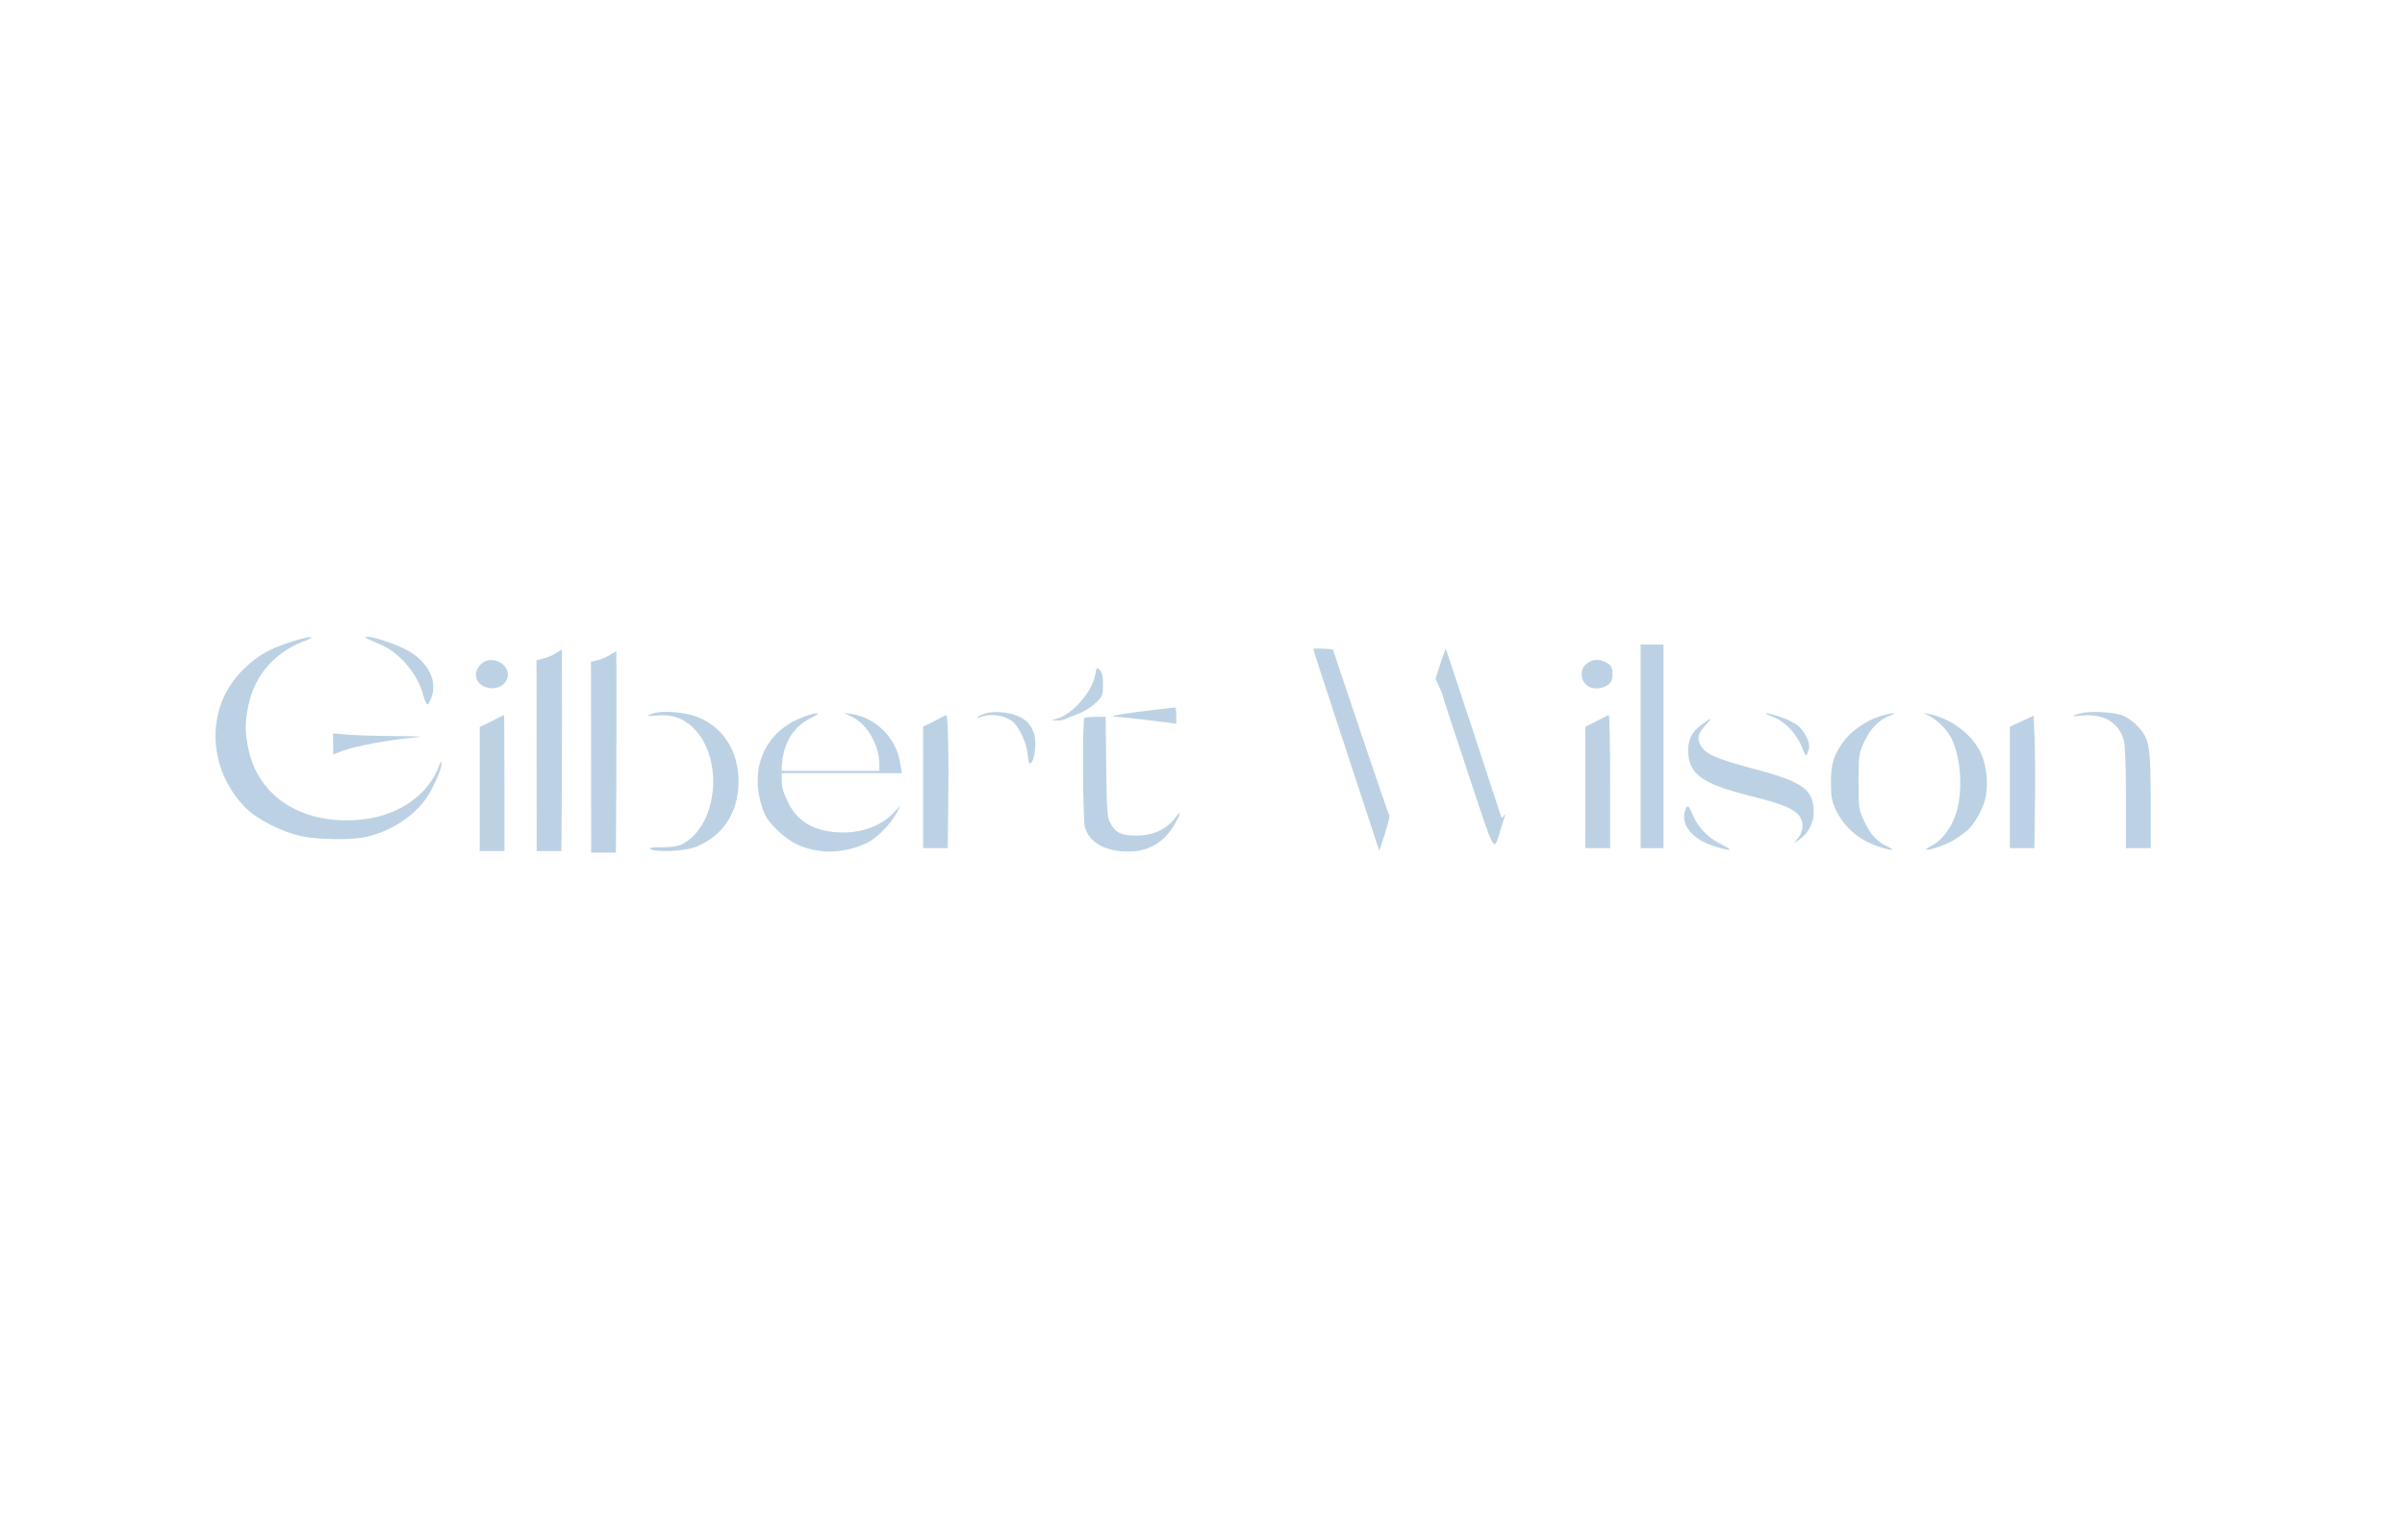 <svg xmlns="http://www.w3.org/2000/svg" id="Ebene_2" data-name="Ebene 2" viewBox="0 0 513.43 328.88"><defs><style> .cls-1 { fill: none; } .cls-2 { fill: #bcd2e4; } .cls-3 { fill: #1d1d1b; stroke: #bcd2e4; stroke-miterlimit: 10; stroke-width: .5px; } </style></defs><g id="Ebene_1-2" data-name="Ebene 1"><rect class="cls-1" width="513.43" height="328.88"></rect><g><path class="cls-2" d="M61.78,137.16c-4.55,1.5-6.95,2.93-9.95,5.89-8.13,8-7.68,21.37.89,29.7,2.44,2.32,7.52,4.88,11.54,5.77,3.66.77,10.69.89,13.94.16,5.12-1.14,10.12-4.35,12.8-8.25,1.5-2.19,3.29-6.22,3.25-7.44,0-.57-.16-.49-.45.41-2.28,6.22-8.57,10.69-16.33,11.54-12.47,1.42-22.22-4.55-24.42-14.95-.77-3.7-.77-5.73,0-9.47,1.34-6.34,5.53-11.13,11.66-13.53,3.66-1.38,1.38-1.26-2.93.16Z"></path><path class="cls-2" d="M79.78,136.96c1.26.53,2.8,1.26,3.37,1.67,3.41,2.23,6.3,6.14,7.23,9.87.28,1.06.69,1.91.89,1.91s.61-.81.93-1.79c1.06-3.37-.69-6.95-4.63-9.43-2.07-1.3-7.44-3.21-9.02-3.21-.93,0-.69.2,1.22.98Z"></path><path class="cls-2" d="M350.25,159.35v21.74h4.88v-43.47h-4.88v21.74Z"></path><path class="cls-2" d="M130.27,139.78c-.57.41-1.67.89-2.44,1.1-.55.14-1.11.27-1.66.41.01,13.58.02,27.16.03,40.75h5.28l.04-5c.12-9.87.07-37.99.07-37.99l-1.33.73Z"></path><path class="cls-2" d="M280.37,138.59c0,.2,1.91,6.01,9.95,30.51l4.14,12.55,1.22-3.74c.65-2.03,1.06-3.78.93-3.82-.12-.08-2.88-8.09-6.14-17.8l-5.93-17.67-2.07-.12c-1.18-.08-2.11-.04-2.11.08Z"></path><path class="cls-2" d="M307.51,141.67l-1.06,3.25.77,1.63c.41.85.77,1.75.77,1.95s2.44,7.68,5.44,16.66c5.93,17.84,5.4,16.9,6.91,12.03.33-1.1.73-2.4.89-2.84.2-.61.16-.65-.2-.16-.37.53-.41.53-.61,0-1.99-6.18-11.74-35.75-11.78-35.75,0,0-.53,1.46-1.14,3.25Z"></path><path class="cls-2" d="M102.61,141.88c-.61.57-1.02,1.46-1.02,2.15,0,3.09,5,4.06,6.5,1.26,1.63-3.01-3.01-5.93-5.49-3.41Z"></path><path class="cls-2" d="M338.71,141.71c-1.34,1.06-1.42,3.05-.24,4.35,1.63,1.75,5.53.81,5.73-1.34.16-1.99-.08-2.64-1.26-3.25-1.63-.85-2.93-.77-4.23.24Z"></path><path class="cls-2" d="M233.81,144.03c-.57,3.53-4.71,8.41-8.09,9.39l-1.22.37,1.14.04c.61.04,1.42-.12,1.83-.33.37-.2,1.58-.69,2.72-1.1,1.1-.37,2.72-1.38,3.62-2.23,1.54-1.42,1.63-1.63,1.67-3.98,0-1.79-.2-2.64-.69-3.13-.65-.69-.73-.61-.98.98Z"></path><path class="cls-2" d="M247.25,151.47c-6.05.65-11.09,1.46-9.34,1.54.89.04,4.23.41,7.44.77l5.77.73v-1.75c0-.98-.12-1.71-.28-1.71-.2.04-1.79.2-3.58.41Z"></path><path class="cls-2" d="M139.87,152.2c-2.15.57-1.95.81.37.57,3.05-.28,5.4.45,7.52,2.4,6.83,6.3,5.65,20.88-2.03,25.03-.85.45-2.23.69-4.39.69s-2.93.12-2.44.41c1.26.73,7.39.45,9.67-.49,5.77-2.28,9.1-7.39,9.1-13.94s-3.33-11.74-8.94-13.85c-2.48-.93-6.83-1.34-8.86-.81Z"></path><path class="cls-2" d="M210.48,152.28c-.77.24-1.58.61-1.83.81-.24.24.04.24.73,0,2.4-.93,5.77-.24,7.27,1.42,1.18,1.38,2.44,4.18,2.64,5.93.33,2.8.49,3.13,1.14,1.95.33-.57.57-2.11.61-3.41,0-4.18-2.32-6.42-7.19-6.91-1.06-.12-2.6,0-3.37.2Z"></path><path class="cls-2" d="M444.35,152.28c-2.36.57-2.28.77.2.49,4.55-.45,7.88,1.58,8.86,5.32.28,1.14.45,5.85.45,12.39v10.6h5.28v-10.08c0-11.86-.28-13.49-3.01-16.17-.93-.98-2.4-1.91-3.29-2.19-2.28-.65-6.58-.85-8.49-.37Z"></path><path class="cls-2" d="M171.6,153.05c-7.96,2.84-11.62,10.48-9.02,18.93.73,2.32,1.22,3.13,3.33,5.24,2.93,2.84,5.85,4.18,10.04,4.55,2.93.24,6.58-.49,9.34-1.91,1.99-1.02,4.88-3.98,6.09-6.22l.89-1.71-1.18,1.26c-2.84,3.21-7.35,4.83-12.27,4.51-5.44-.33-8.86-2.52-10.81-6.87-1.02-2.19-1.18-3.05-1.14-6.05,0-5.61,2.23-9.59,6.42-11.58,2.4-1.14,1.3-1.22-1.71-.16Z"></path><path class="cls-2" d="M182.04,153.13c3.21,1.63,5.69,6.09,5.69,10.16v1.54h4.75l-.33-1.99c-.81-5.24-5.12-9.59-10.32-10.4l-1.63-.24,1.83.93Z"></path><path class="cls-2" d="M378.57,153.09c2.6,1.02,5.04,3.62,6.18,6.62.45,1.22.85,1.83.98,1.46.12-.33.33-.93.45-1.34.37-1.18-.93-3.82-2.48-5-.77-.61-2.52-1.42-3.86-1.83-3.17-1.02-3.94-.93-1.26.08Z"></path><path class="cls-2" d="M401.24,152.97c-3.09.98-6.3,3.29-8,5.77-1.91,2.88-2.36,4.47-2.36,8.57,0,2.72.2,3.82.98,5.44,1.79,3.82,4.79,6.5,9.06,7.96,2.88.98,4.1.98,1.95,0-2.15-1.02-3.58-2.56-4.96-5.53-1.1-2.32-1.14-2.72-1.14-8.33s.04-5.93,1.26-8.57c1.34-2.84,3.21-4.67,5.53-5.53,2.03-.73.08-.57-2.32.2Z"></path><path class="cls-2" d="M411.8,152.81c1.67.77,3.98,3.13,4.79,4.79,1.95,4.06,2.44,10.4,1.26,15.15-.85,3.45-3.05,6.54-5.44,7.8-2.23,1.14-1.34,1.22,1.75.16,2.03-.73,3.45-1.5,5.69-3.29,1.3-1.02,2.97-3.74,3.74-6.05,1.02-3.13.69-7.72-.77-10.73-1.95-3.98-6.42-7.31-11.09-8.21l-1.14-.2,1.22.57Z"></path><path class="cls-2" d="M104.97,153.97l-2.56,1.25v26.48h5.28v-14.53c0-8.01-.04-14.53-.08-14.49-.08,0-1.26.58-2.64,1.29Z"></path><path class="cls-2" d="M199.43,153.98l-2.36,1.18v25.92h5.24l.12-8.25c.16-10.77-.04-20.19-.41-20.15-.16.04-1.34.61-2.6,1.3Z"></path><path class="cls-2" d="M340.82,153.98l-2.36,1.18v25.92h5.28v-14.22c0-7.84-.12-14.18-.28-14.18-.2.04-1.38.61-2.64,1.3Z"></path><path class="cls-2" d="M431.63,153.98l-2.56,1.18v25.92h5.24l.12-9.26c.08-5.08.04-11.42-.08-14.14l-.2-4.88-2.52,1.18Z"></path><path class="cls-2" d="M231.49,153.33c-.45.45-.33,21.74.12,23.28.85,2.97,3.74,4.83,7.96,5.16,4.92.41,8.78-1.54,11.17-5.73,1.46-2.6,1.5-3.25.08-1.34-1.87,2.4-4.63,3.66-8.04,3.7-3.33.04-4.63-.57-5.77-2.72-.65-1.14-.73-2.68-.85-11.99l-.12-10.64h-2.15c-1.18,0-2.28.12-2.4.28Z"></path><path class="cls-2" d="M363.33,154.68c-2.07,1.5-2.93,3.09-2.93,5.49,0,5.04,2.76,7.11,13.04,9.71,6.58,1.67,8.74,2.48,10.24,3.82,1.42,1.34,1.5,3.53.2,5.2l-.93,1.18,1.26-.89c2.36-1.71,3.41-4.51,2.84-7.6-.65-3.45-3.33-5-13.08-7.56-7.44-1.95-10.04-3.13-10.93-4.92-.81-1.5-.53-2.6,1.14-4.35,1.54-1.63,1.3-1.67-.85-.08Z"></path><path class="cls-2" d="M71.12,158.86v2.23l2.11-.81c2.52-.93,9.22-2.23,14.34-2.72,3.41-.33,3.21-.33-3.66-.41-4.02-.04-8.53-.16-10.04-.33l-2.76-.24v2.28Z"></path><path class="cls-2" d="M359.84,172.8c-1.26,3.25,1.42,6.54,6.62,8.04,3.37.98,3.7.77.93-.61-2.8-1.38-4.96-3.66-6.05-6.3-.77-1.91-1.1-2.15-1.5-1.14Z"></path><path class="cls-2" d="M118.64,139.45c-.57.41-1.67.89-2.44,1.1-.55.14-1.11.27-1.66.41.01,13.58.02,27.16.03,40.75h5.28l.04-5c.12-9.87.07-37.99.07-37.99l-1.33.73Z"></path></g><line class="cls-3" x1="165.37" y1="164.83" x2="192.49" y2="164.83"></line></g></svg>
